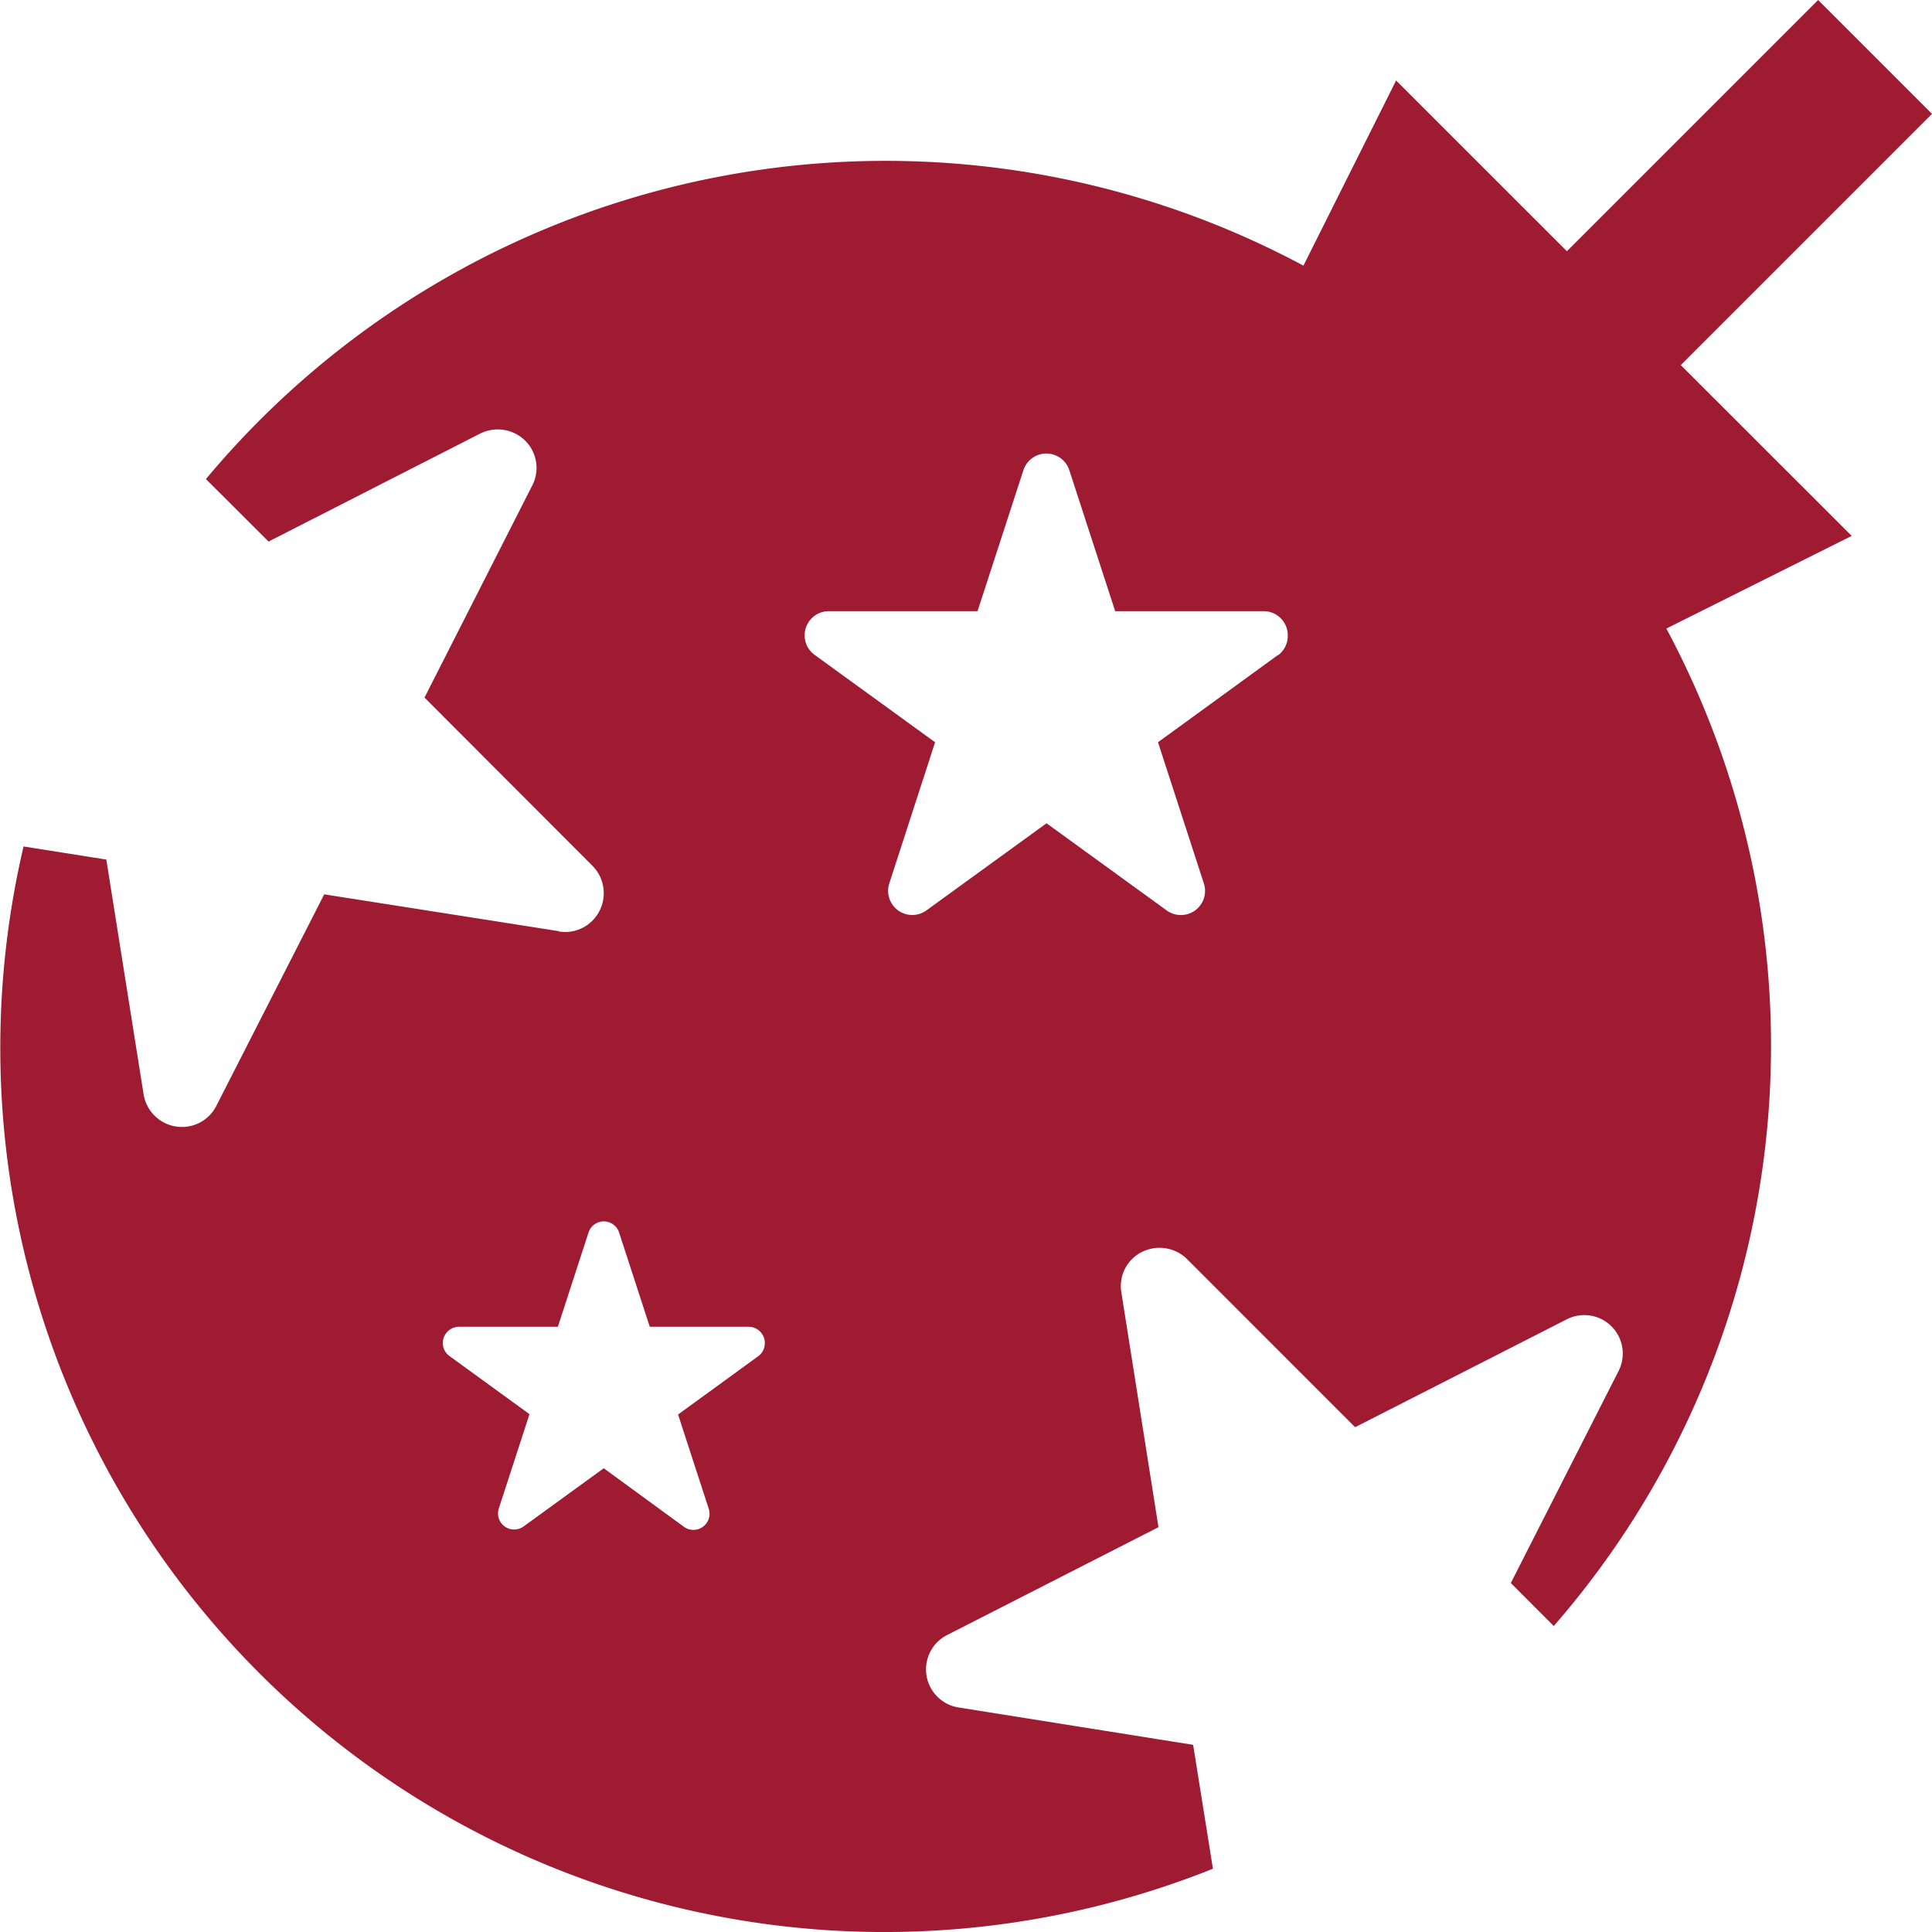 <svg id="bauble" xmlns="http://www.w3.org/2000/svg" width="32" height="32" viewBox="0 0 32 32">
  <g id="Group_802" data-name="Group 802" transform="translate(0)">
    <path id="Path_4742" data-name="Path 4742" d="M27.839,6.047,32,1.886,30.114,0,25.953,4.161,23.124,1.333,21.589,4.4A14.66,14.66,0,0,0,3.411,7.935L4.448,8.97l3.5-1.786A.649.649,0,0,1,8.7,7.3a.636.636,0,0,1,.113.747L7.031,11.554l2.78,2.784a.644.644,0,0,1,0,.912.634.634,0,0,1-.555.178l0-.005-3.886-.61-1.785,3.5a.638.638,0,0,1-.673.345.644.644,0,0,1-.534-.535l-.617-3.886L.39,14.02a14.644,14.644,0,0,0,19.7,16.932L19.762,28.9l-3.884-.619a.638.638,0,0,1-.19-1.2s3.5-1.786,3.5-1.786l-.614-3.884h0a.631.631,0,0,1,.175-.556.65.65,0,0,1,.913,0l0,0,2.783,2.784,3.5-1.784a.637.637,0,0,1,.86.86l-1.781,3.505.711.712A14.634,14.634,0,0,0,27.6,10.411l3.07-1.535ZM12.556,22.465v0l-1.325.964.507,1.558a.267.267,0,0,1-.412.3L10,24.319l-1.325.962a.267.267,0,0,1-.412-.3l.507-1.558-1.324-.962h0a.266.266,0,0,1-.112-.216.271.271,0,0,1,.268-.27H9.24l.507-1.558a.266.266,0,0,1,.508,0l.507,1.558H12.4a.27.27,0,0,1,.268.27A.267.267,0,0,1,12.556,22.465Zm8.611-11.61v-.006L19.18,12.294l.759,2.336a.4.4,0,0,1-.617.448l-1.988-1.442-1.988,1.442a.4.4,0,0,1-.616-.448s.758-2.336.758-2.336L13.5,10.852v0a.4.4,0,0,1,.234-.729h2.457l.76-2.336a.4.4,0,0,1,.76,0l.76,2.336H20.93a.4.4,0,0,1,.4.4A.4.4,0,0,1,21.167,10.854Z" transform="translate(0)" fill="#9e1b32"/>
  </g>
</svg>
